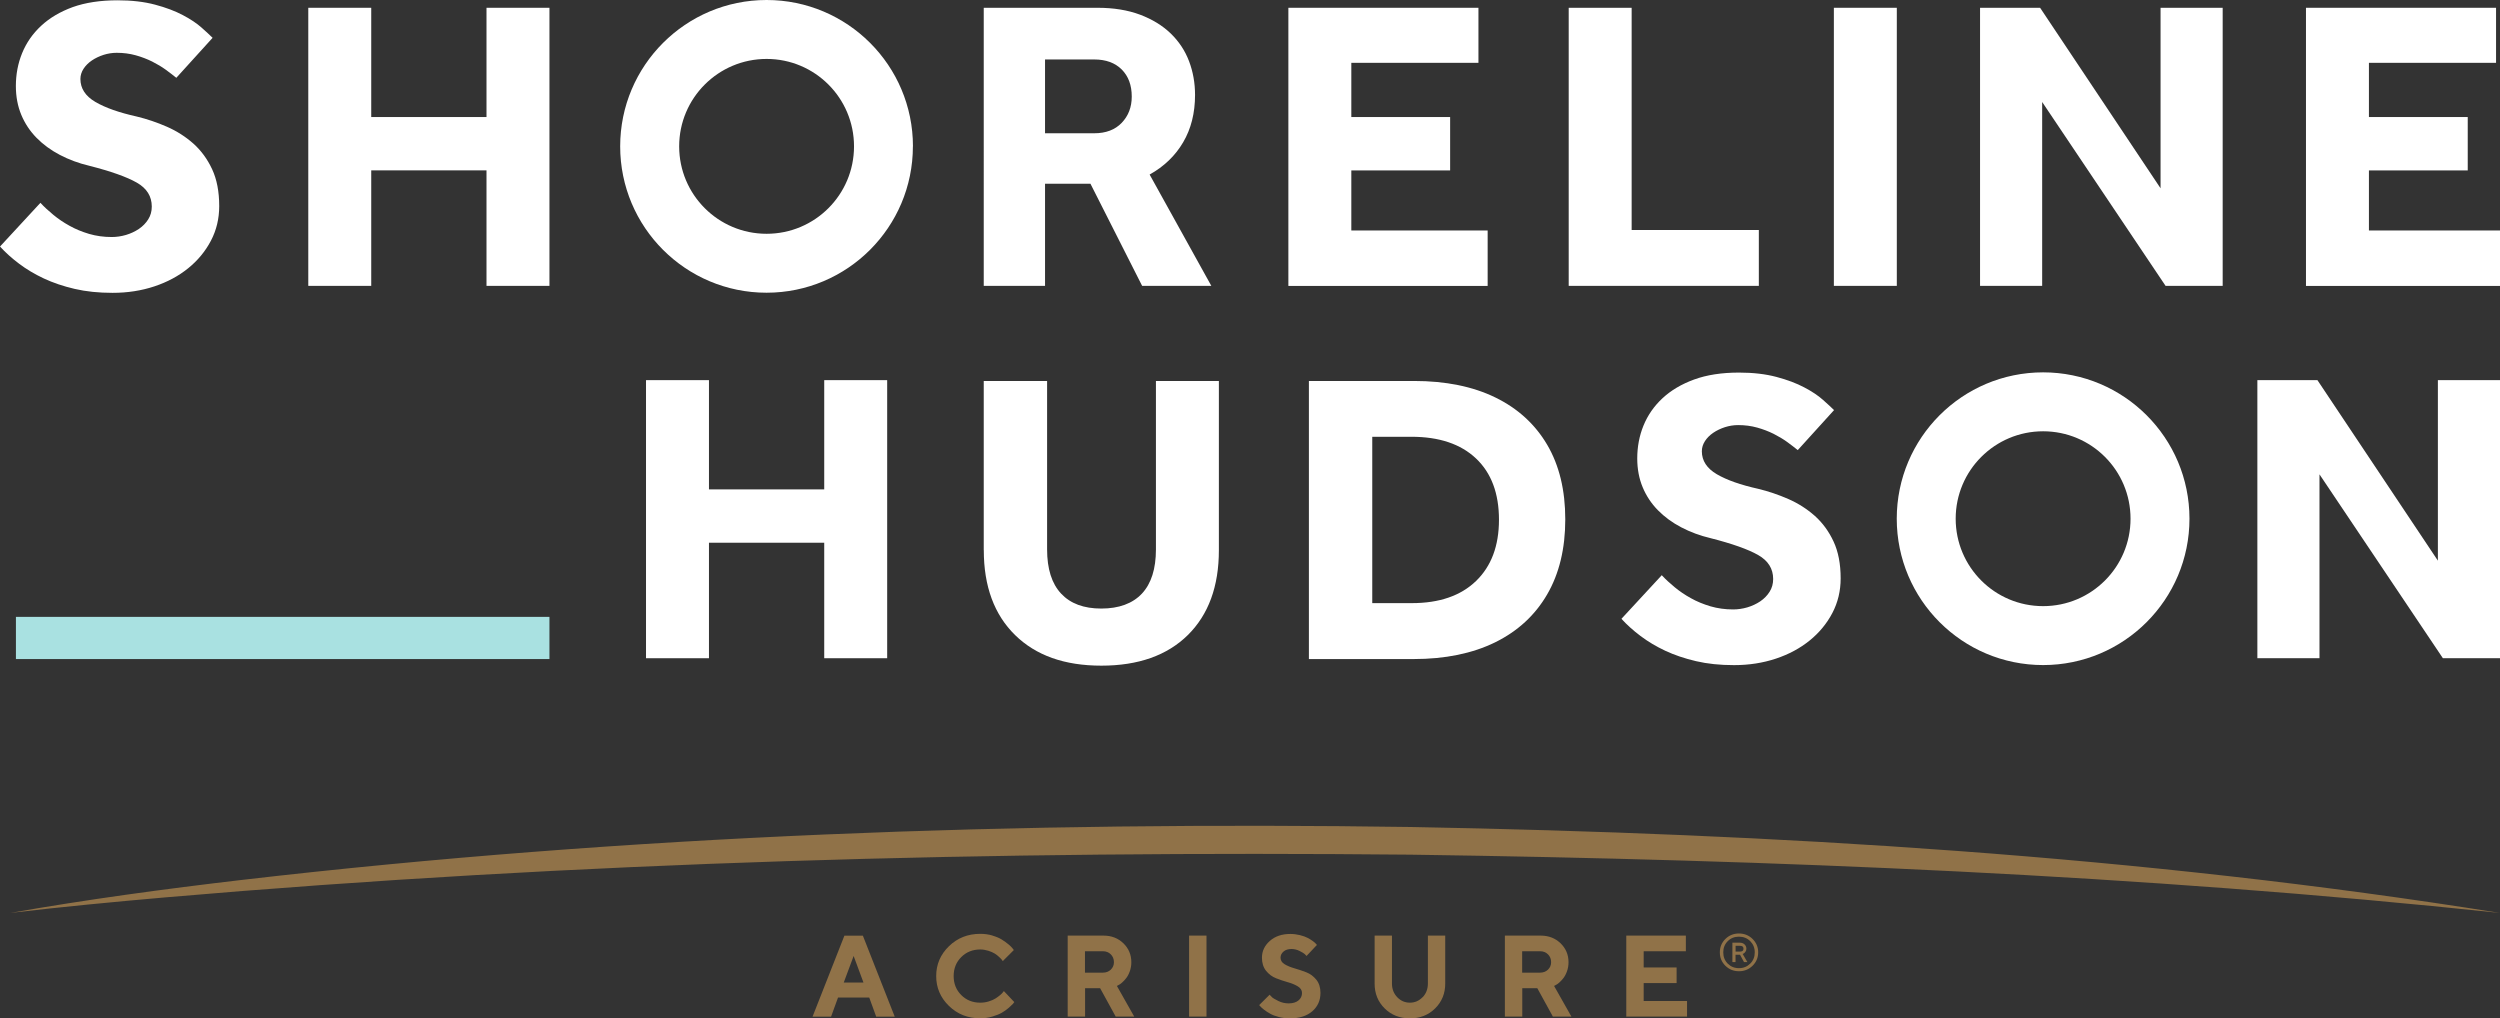 <?xml version="1.0" encoding="UTF-8"?><svg id="Layer_2" xmlns="http://www.w3.org/2000/svg" viewBox="0 0 423.79 172.63"><rect x="0" y="0" width="423.79" height="172.63" fill="#333333" stroke="none"/><defs><style>.cls-1{fill:#fff;}.cls-2{fill:#907248;}.cls-3{fill:#a9e1e1;}</style></defs><g id="Layer_1-2"><path class="cls-1" d="M6.86,34.39c.61.66,1.33,1.33,2.16,2.01.82.68,1.74,1.31,2.76,1.87,1.01.57,2.12,1.02,3.32,1.38,1.2.35,2.48.53,3.85.53.8,0,1.6-.12,2.4-.35.8-.24,1.53-.58,2.19-1.02.66-.45,1.19-.99,1.59-1.63.4-.64.6-1.35.6-2.16,0-1.74-.85-3.1-2.54-4.06-1.7-.97-4.38-1.92-8.06-2.86-1.79-.42-3.45-1.04-4.98-1.84-1.53-.8-2.85-1.77-3.96-2.9-1.11-1.13-1.97-2.43-2.58-3.89-.61-1.46-.92-3.09-.92-4.88,0-1.98.35-3.84,1.06-5.58.71-1.74,1.78-3.29,3.22-4.63,1.44-1.34,3.23-2.4,5.37-3.18C14.48.44,17.01.05,19.93.05c2.4,0,4.52.25,6.36.74,1.84.49,3.4,1.08,4.7,1.77,1.3.68,2.36,1.39,3.18,2.12.82.73,1.45,1.31,1.87,1.73l-6.15,6.78c-.52-.42-1.12-.88-1.8-1.38-.68-.49-1.45-.95-2.3-1.38-.85-.42-1.78-.78-2.79-1.06-1.01-.28-2.08-.42-3.22-.42-.75,0-1.5.12-2.23.35-.73.24-1.39.55-1.98.95-.59.4-1.06.87-1.41,1.41-.35.54-.53,1.12-.53,1.73,0,1.6.85,2.9,2.54,3.89,1.7.99,4.03,1.81,7,2.47,1.74.42,3.45,1,5.12,1.73,1.67.73,3.17,1.69,4.49,2.86,1.32,1.18,2.38,2.63,3.18,4.35.8,1.72,1.2,3.8,1.2,6.25,0,2.12-.47,4.08-1.41,5.87-.94,1.79-2.23,3.35-3.85,4.66-1.63,1.32-3.53,2.34-5.72,3.07s-4.56,1.1-7.1,1.1c-2.36,0-4.5-.22-6.43-.67-1.93-.45-3.67-1.04-5.23-1.77-1.55-.73-2.96-1.57-4.2-2.51-1.25-.94-2.32-1.91-3.22-2.9l6.86-7.42Z"/><path class="cls-1" d="M52.26,1.32h10.67v18.52h19.54V1.32h10.67v47.14h-10.67v-19.58h-19.54v19.58h-10.67V1.32Z"/><path class="cls-1" d="M166.76,1.32h19.29c2.73,0,5.13.39,7.21,1.17,2.07.78,3.8,1.84,5.19,3.18,1.39,1.34,2.43,2.91,3.11,4.7.68,1.79,1.02,3.7,1.02,5.72,0,3.06-.67,5.74-2.01,8.02-1.34,2.29-3.24,4.11-5.69,5.48l10.46,18.87h-11.73l-8.76-17.31h-7.7v17.31h-10.39V1.32ZM185.49,22.59c1.98,0,3.53-.59,4.66-1.77,1.13-1.18,1.7-2.66,1.7-4.45,0-1.93-.57-3.46-1.7-4.59-1.13-1.13-2.69-1.7-4.66-1.7h-8.34v12.51h8.34Z"/><path class="cls-1" d="M218.39,1.32h32.23v9.33h-21.55v9.19h16.75v9.05h-16.75v10.18h23.11v9.4h-33.78V1.32Z"/><path class="cls-1" d="M265.92,1.32h10.67v37.67h21.56v9.47h-32.23V1.32Z"/><path class="cls-1" d="M310.87,1.32h10.67v47.14h-10.67V1.32Z"/><path class="cls-1" d="M335.65,1.32h10.18l20.42,30.6V1.32h10.53v47.14h-9.68l-20.92-31.17v31.17h-10.53V1.32Z"/><path class="cls-1" d="M390.89,1.32h32.23v9.33h-21.55v9.19h16.75v9.05h-16.75v10.18h22.22v9.4h-32.89V1.32Z"/><path class="cls-1" d="M154.75,24.81c0,13.7-11.11,24.81-24.81,24.81s-24.81-11.11-24.81-24.81S116.25,0,129.95,0s24.81,11.11,24.81,24.81ZM129.95,9.99c-8.18,0-14.82,6.63-14.82,14.82s6.63,14.82,14.82,14.82,14.82-6.63,14.82-14.82-6.63-14.82-14.82-14.82Z"/><path class="cls-3" d="M2.7,111.72v-7.15h90.44v7.15H2.7Z"/><path class="cls-1" d="M371.15,87.93c0,13.7-11.11,24.81-24.81,24.81s-24.81-11.11-24.81-24.81,11.11-24.81,24.81-24.81,24.81,11.11,24.81,24.81ZM346.34,73.11c-8.18,0-14.82,6.63-14.82,14.82s6.63,14.82,14.82,14.82,14.82-6.63,14.82-14.82-6.63-14.82-14.82-14.82Z"/><path class="cls-1" d="M166.76,93.27v-28.69h10.74v28.55c0,3.3.79,5.8,2.37,7.49,1.58,1.7,3.85,2.54,6.82,2.54s5.31-.85,6.89-2.54c1.58-1.7,2.37-4.19,2.37-7.49v-28.55h10.67v28.69c0,6.13-1.76,10.92-5.26,14.38-3.51,3.46-8.4,5.19-14.66,5.19s-11.1-1.73-14.63-5.19c-3.53-3.46-5.3-8.26-5.3-14.38Z"/><path class="cls-1" d="M221.88,64.58h17.81c5.37,0,9.96.93,13.78,2.79,3.82,1.86,6.75,4.54,8.8,8.02,2.05,3.49,3.07,7.7,3.07,12.65s-1.02,9.19-3.07,12.72c-2.05,3.53-4.99,6.24-8.83,8.13-3.84,1.88-8.45,2.83-13.82,2.83h-17.74v-47.14ZM254.1,88.11c0-4.48-1.3-7.94-3.89-10.39-2.59-2.45-6.24-3.68-10.95-3.68h-6.64v28.2h6.71c4.66,0,8.29-1.25,10.88-3.75,2.59-2.5,3.89-5.96,3.89-10.39Z"/><path class="cls-1" d="M281.71,97.52c.61.66,1.33,1.33,2.16,2.01.82.68,1.74,1.31,2.76,1.87,1.01.57,2.12,1.02,3.32,1.38,1.2.35,2.48.53,3.85.53.8,0,1.6-.12,2.4-.35.8-.24,1.53-.58,2.19-1.02.66-.45,1.19-.99,1.59-1.63.4-.64.6-1.35.6-2.16,0-1.74-.85-3.1-2.54-4.06-1.7-.97-4.38-1.92-8.06-2.86-1.79-.42-3.45-1.04-4.98-1.84-1.53-.8-2.85-1.77-3.96-2.9-1.11-1.13-1.97-2.43-2.58-3.89-.61-1.46-.92-3.09-.92-4.88,0-1.98.35-3.84,1.06-5.58.71-1.74,1.78-3.29,3.22-4.63,1.44-1.34,3.23-2.4,5.37-3.18,2.14-.78,4.68-1.17,7.6-1.17,2.4,0,4.52.25,6.36.74,1.84.49,3.4,1.08,4.7,1.77,1.3.68,2.36,1.39,3.18,2.12.82.73,1.45,1.31,1.87,1.73l-6.15,6.78c-.52-.42-1.12-.88-1.8-1.38-.68-.49-1.45-.95-2.3-1.38-.85-.42-1.78-.78-2.79-1.06-1.01-.28-2.08-.42-3.22-.42-.75,0-1.5.12-2.23.35-.73.24-1.39.55-1.98.95-.59.4-1.06.87-1.41,1.41-.35.54-.53,1.12-.53,1.73,0,1.6.85,2.9,2.54,3.89,1.7.99,4.03,1.81,7,2.47,1.74.42,3.45,1,5.12,1.73,1.67.73,3.17,1.69,4.49,2.86,1.32,1.18,2.38,2.63,3.18,4.35.8,1.72,1.2,3.8,1.2,6.25,0,2.12-.47,4.08-1.41,5.87-.94,1.79-2.23,3.35-3.85,4.66-1.63,1.32-3.53,2.34-5.72,3.07-2.19.73-4.56,1.1-7.1,1.1-2.36,0-4.5-.22-6.43-.67-1.93-.45-3.67-1.04-5.23-1.77-1.55-.73-2.96-1.57-4.2-2.51-1.25-.94-2.32-1.91-3.22-2.9l6.86-7.42Z"/><path class="cls-1" d="M109.51,64.44h10.67v18.52h19.54v-18.52h10.67v47.14h-10.67v-19.58h-19.54v19.58h-10.67v-47.14Z"/><path class="cls-1" d="M382.66,64.44h10.18l20.42,30.6v-30.6h10.53v47.14h-9.68l-20.92-31.17v31.17h-10.53v-47.14Z"/><path class="cls-2" d="M423.79,154.76c-61.25-6.5-123.06-9-184.63-9.88-70.32-.68-141.07,1.18-211.13,7.24-8.78.77-17.55,1.6-26.31,2.64,13.03-2.29,26.15-4.06,39.29-5.6,65.55-7.62,132.23-9.94,198.21-8.97,61.66,1.14,123.64,4.82,184.56,14.57h0Z"/><path class="cls-2" d="M142.06,169.1l-1.18,3.24h-3.14s5.4-13.73,5.4-13.73h3.13s5.4,13.73,5.4,13.73h-3.14s-1.18-3.24-1.18-3.24h-5.3ZM144.71,162.04l-1.68,4.51h3.34s-1.67-4.51-1.67-4.51Z"/><path class="cls-2" d="M168.24,158.6c.65.19,1.19.42,1.6.68.42.27.79.54,1.11.8.32.27.55.49.69.68l.22.29-1.87,1.87c-.04-.05-.09-.12-.16-.22s-.22-.25-.45-.47-.49-.42-.76-.59c-.27-.17-.64-.33-1.08-.47-.45-.14-.9-.22-1.37-.22-1.28,0-2.36.43-3.22,1.29-.86.86-1.29,1.93-1.29,3.22,0,1.28.43,2.36,1.29,3.22.86.86,1.93,1.29,3.22,1.29.5,0,.98-.07,1.43-.21.46-.14.83-.3,1.13-.49s.56-.38.79-.57c.23-.19.4-.36.5-.5l.15-.2,1.77,1.87c-.05.08-.13.18-.23.3-.11.12-.34.34-.7.66s-.75.59-1.16.83-.95.46-1.62.66c-.67.2-1.36.3-2.07.3-2.09,0-3.86-.7-5.3-2.1-1.44-1.4-2.16-3.09-2.16-5.06s.72-3.66,2.16-5.06c1.44-1.4,3.21-2.1,5.3-2.1.72,0,1.41.09,2.06.28Z"/><path class="cls-2" d="M180.98,158.6h6.08c1.36,0,2.48.44,3.38,1.31.89.87,1.34,1.94,1.34,3.2,0,.55-.09,1.06-.26,1.54-.17.48-.38.86-.61,1.16-.23.29-.47.55-.71.76-.24.21-.45.35-.62.43l-.25.13,2.94,5.2h-3.14s-2.64-4.81-2.64-4.81h-2.55s0,4.81,0,4.81h-2.95s0-13.73,0-13.73ZM188.3,161.78c-.35-.35-.8-.53-1.34-.53h-3.04s0,3.63,0,3.63h3.04c.54,0,.98-.17,1.34-.51.35-.34.53-.76.53-1.26,0-.54-.18-.98-.53-1.33Z"/><path class="cls-2" d="M201.57,158.6h2.95s0,13.73,0,13.73h-2.95s0-13.73,0-13.73Z"/><path class="cls-2" d="M219.99,167.2c-.46-.28-1.03-.52-1.69-.7-.67-.19-1.33-.41-1.99-.67-.66-.26-1.22-.68-1.69-1.26-.47-.59-.7-1.33-.7-2.23,0-1.11.45-2.06,1.34-2.84.89-.79,2.05-1.18,3.47-1.18.56,0,1.1.07,1.63.2.52.13.95.28,1.29.46.34.18.63.35.88.54.25.18.43.34.54.47l.17.19-1.76,1.87c-.08-.09-.18-.2-.32-.33-.14-.13-.43-.3-.87-.52-.44-.22-.89-.33-1.36-.33-.56,0-1.01.14-1.35.43-.34.29-.51.64-.51,1.04,0,.46.23.83.69,1.11.46.28,1.02.51,1.69.7.66.19,1.32.41,1.99.67s1.23.68,1.7,1.26.7,1.33.7,2.23c0,1.27-.46,2.31-1.38,3.11-.92.8-2.19,1.21-3.82,1.21-.64,0-1.26-.08-1.85-.23-.6-.16-1.09-.34-1.47-.56-.39-.22-.73-.44-1.02-.66-.29-.22-.5-.41-.63-.56l-.22-.24,1.77-1.76c.09.1.22.23.38.4s.53.38,1.09.66,1.15.41,1.76.41c.71,0,1.26-.17,1.66-.5s.6-.75.6-1.26c0-.46-.23-.83-.69-1.11Z"/><path class="cls-2" d="M241.16,169.05c.59-.62.89-1.39.89-2.31v-8.14s2.94,0,2.94,0v8.14c0,1.67-.57,3.07-1.71,4.2-1.14,1.13-2.56,1.69-4.28,1.69-1.71,0-3.14-.56-4.28-1.69-1.14-1.13-1.7-2.53-1.7-4.2v-8.14s2.94,0,2.94,0v8.14c0,.91.3,1.68.89,2.3.6.62,1.31.93,2.15.93s1.55-.31,2.15-.93Z"/><path class="cls-2" d="M255.09,158.6h6.08c1.36,0,2.48.44,3.38,1.31.89.87,1.34,1.94,1.34,3.2,0,.55-.09,1.06-.26,1.54-.17.48-.38.86-.61,1.16-.23.29-.47.55-.71.76-.24.21-.45.35-.62.43l-.25.13,2.94,5.2h-3.14s-2.64-4.81-2.64-4.81h-2.55s0,4.81,0,4.81h-2.95s0-13.73,0-13.73ZM262.41,161.78c-.35-.35-.8-.53-1.34-.53h-3.04s0,3.63,0,3.63h3.04c.54,0,.98-.17,1.34-.51.35-.34.53-.76.53-1.26,0-.54-.18-.98-.53-1.33Z"/><path class="cls-2" d="M285.98,169.69v2.64s-10.3,0-10.3,0v-13.73s10.1,0,10.1,0v2.65s-7.15,0-7.15,0v2.75s5.58,0,5.58,0v2.64s-5.58,0-5.58,0v3.05s7.35,0,7.35,0Z"/><path class="cls-2" d="M297.09,163.71c-.63.62-1.4.93-2.31.93s-1.67-.31-2.3-.93-.94-1.38-.94-2.27.31-1.65.94-2.27,1.4-.93,2.3-.93,1.68.31,2.31.93.95,1.38.95,2.27c0,.89-.32,1.65-.95,2.27ZM292.88,163.35c.51.51,1.14.77,1.9.77s1.39-.26,1.91-.77.77-1.15.77-1.91c0-.76-.26-1.39-.77-1.9s-1.15-.76-1.91-.76-1.39.25-1.9.76c-.51.51-.76,1.14-.76,1.9s.25,1.39.76,1.91ZM296.21,163.09h-.57s-.68-1.25-.68-1.25h-.76s0,1.25,0,1.25h-.53s0-3.29,0-3.29h1.26c.33,0,.59.1.8.29.2.2.31.44.31.73,0,.2-.05.37-.16.52s-.21.25-.31.3l-.16.07.8,1.38ZM294.21,161.31h.76c.39,0,.58-.16.58-.49s-.19-.49-.58-.49h-.76s0,.98,0,.98Z"/></g></svg>